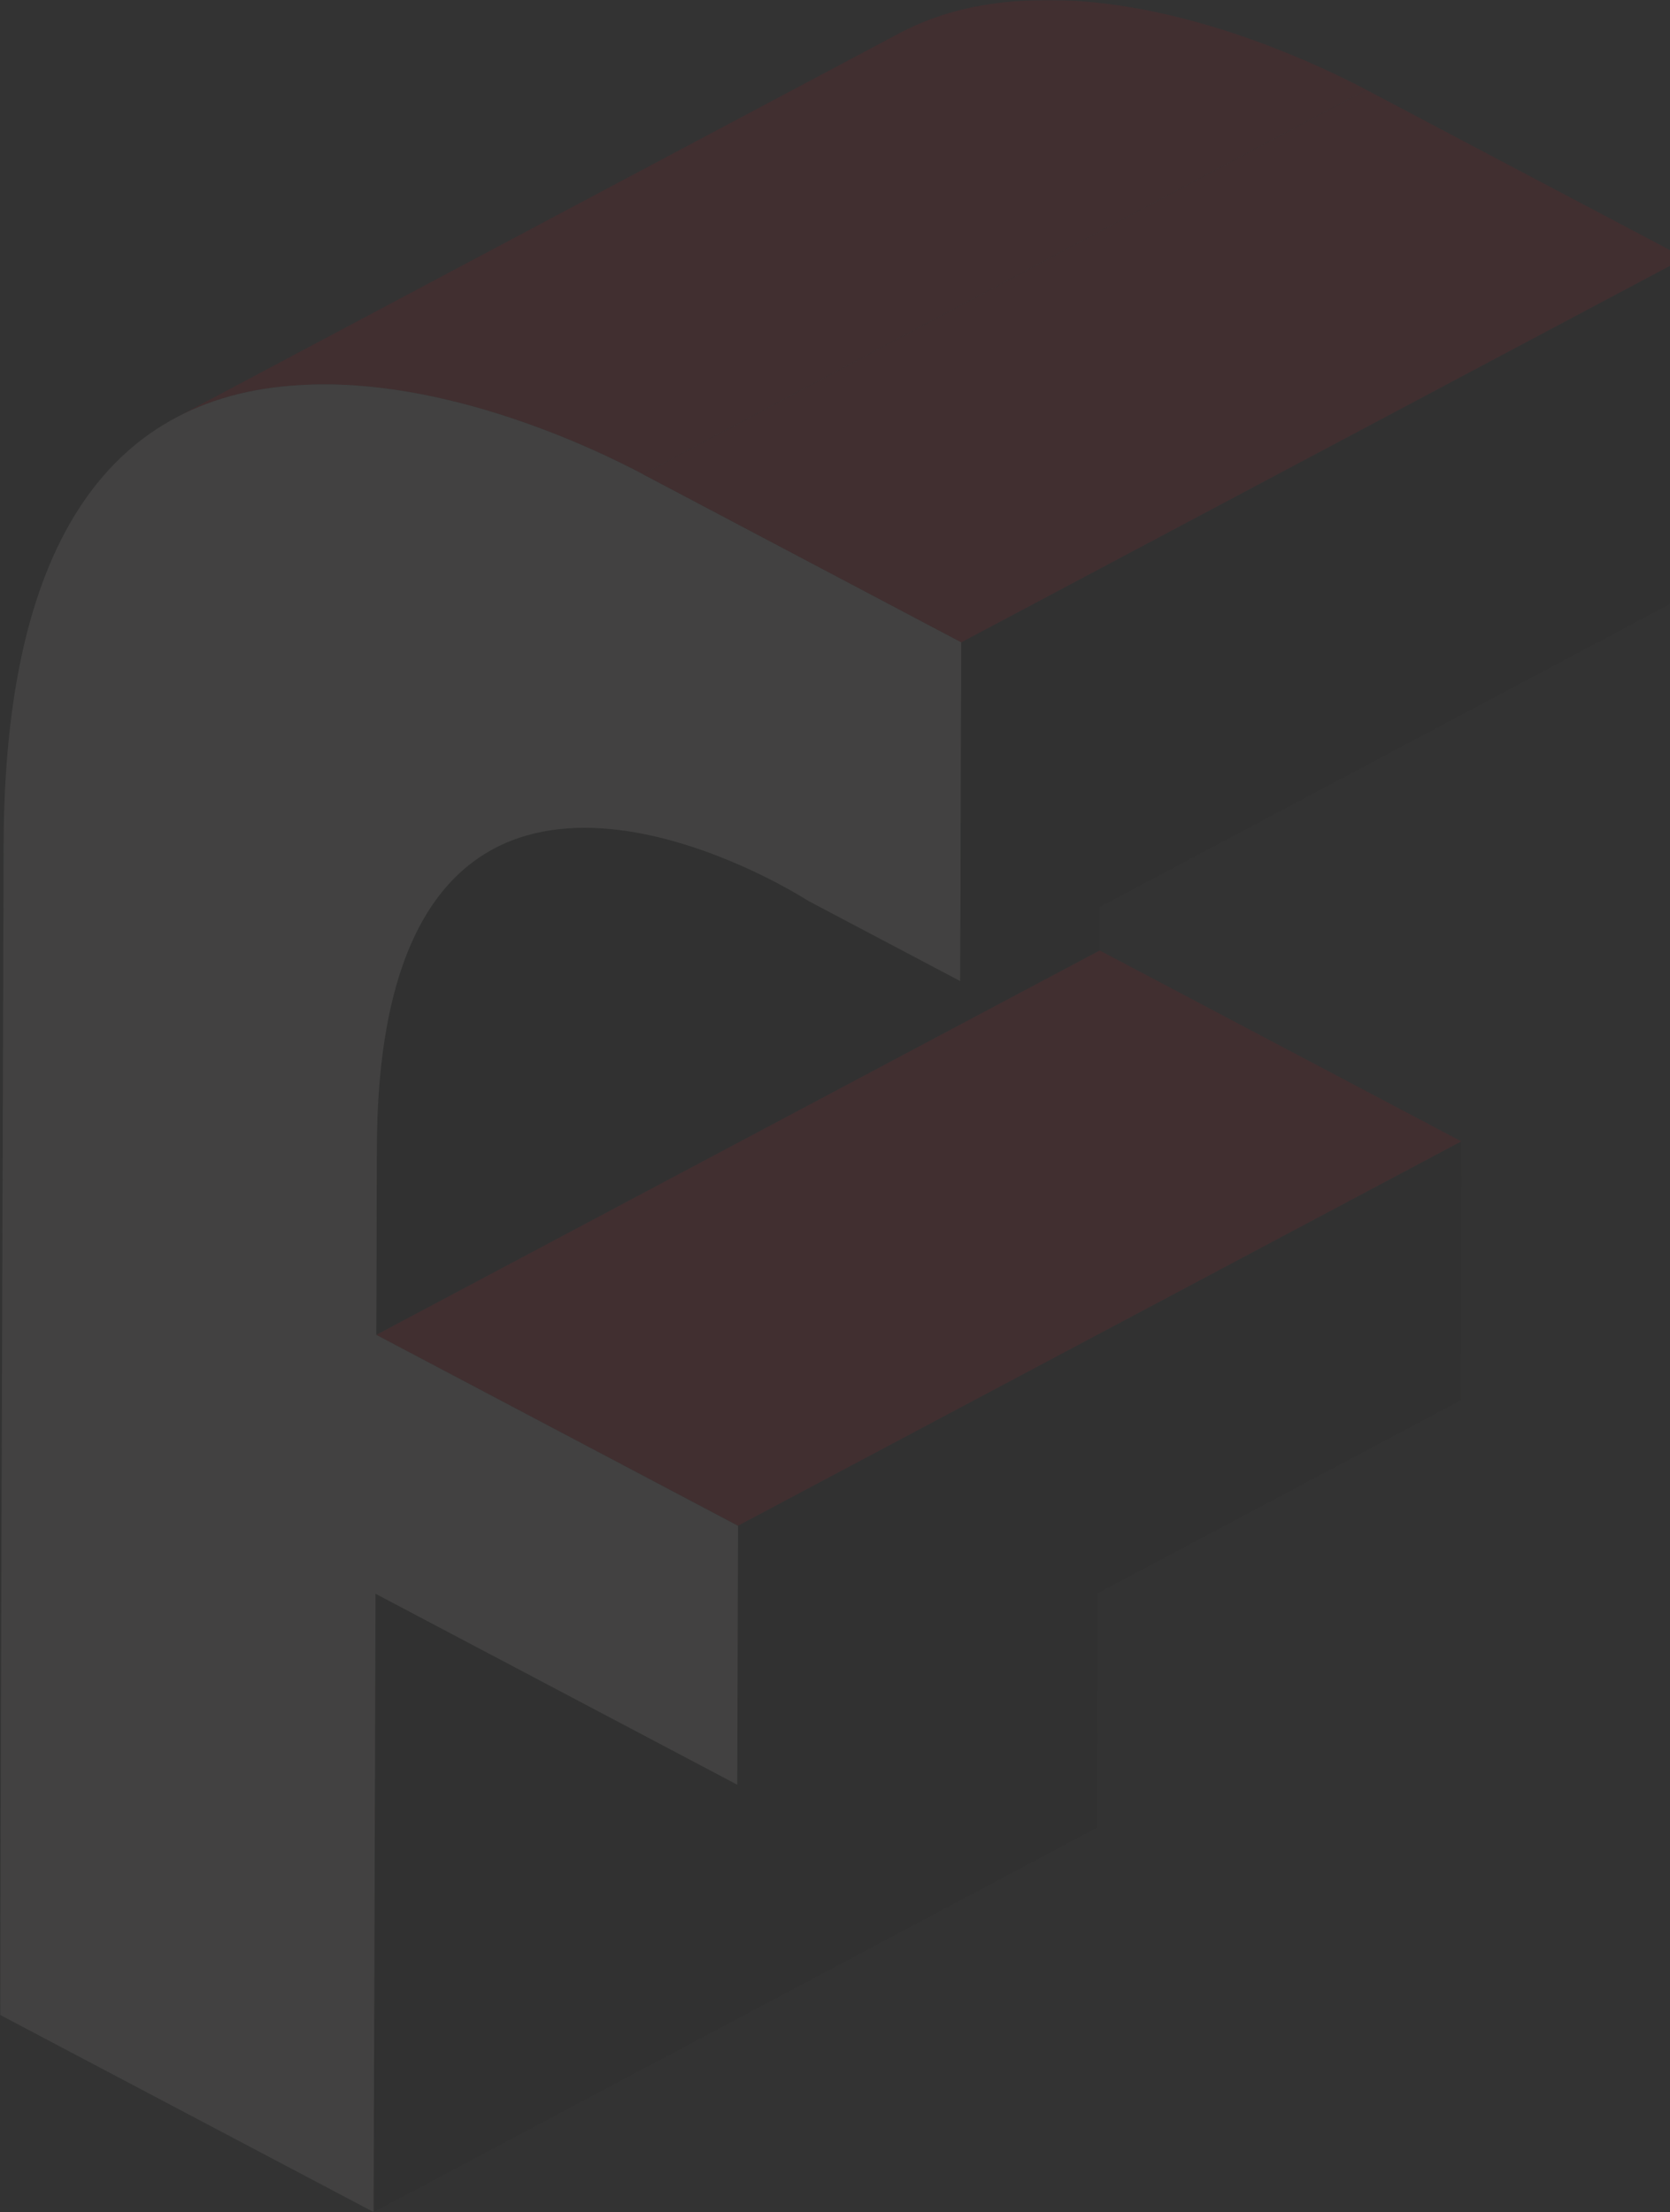 <svg width="789" height="1045" viewBox="0 0 789 1045" fill="none" xmlns="http://www.w3.org/2000/svg">
<rect x="0" y="0" width="789" height="1045" fill="#333333" stroke="none"/>
<g opacity="0.08" clip-path="url(#clip0_423_5965)">
<path d="M177.386 752.89L176.5 1045L518.289 863.402L519.205 571.32L177.386 752.89Z" fill="#1D1D1B"/>
<path d="M178.056 542.114L519.845 360.516L519.57 448.998L177.781 630.596L178.056 542.114Z" fill="#1D1D1B"/>
<path d="M177.781 630.596L519.57 448.998L690.479 539.211L348.691 720.809L177.781 630.596Z" fill="#E30613"/>
<path d="M348.691 720.809L690.479 539.211L690.113 661.533L348.324 843.103L348.691 720.809Z" fill="#1D1D1B"/>
<mask id="mask0_423_5965" style="mask-type:luminance" maskUnits="userSpaceOnUse" x="0" y="0" width="796" height="1045">
<path d="M796 0H0V1045H796V0Z" fill="white"/>
</mask>
<g mask="url(#mask0_423_5965)">
<path d="M233.365 400.89L575.154 219.319C543.94 235.904 520.088 276.25 519.843 360.544C519.843 360.544 440.772 498.39 332.961 525.362C225.149 552.333 178.055 542.142 178.055 542.142C178.33 457.821 202.152 417.503 233.365 400.89Z" fill="#1D1D1B"/>
<path d="M83.195 197.262L424.984 15.663C441.782 6.729 461.175 1.619 483.135 0.363C552.616 -4.021 625.06 31.634 645.523 42.412L303.735 224.01C283.302 213.205 210.828 177.577 141.346 181.961C119.387 183.217 99.993 188.327 83.195 197.262Z" fill="#E30613"/>
<path d="M454.181 303.445L453.692 463.489L381.859 425.572C381.584 425.376 376.27 421.998 367.627 417.391C323.036 393.854 178.698 333.963 178.056 542.142L177.781 630.596L348.691 720.809L348.324 843.103L177.415 752.89L176.499 1044.97L0 951.827L1.435 488.645L1.71 398.879C2.138 260.95 48.897 187.238 141.346 181.961C210.827 177.577 283.302 213.205 303.734 224.01L454.211 303.417L454.181 303.445Z" fill="#EEEBE6"/>
</g>
<path d="M454.18 303.446L453.691 463.461L795.48 281.891L795.999 121.848L454.18 303.446Z" fill="#1D1D1B"/>
<path d="M303.703 224.01L454.181 303.446L796 121.847L645.492 42.412L303.703 224.01Z" fill="#E30613"/>
</g>
<defs>
<clipPath id="clip0_423_5965">
<rect width="796" height="1045" fill="white"/>
</clipPath>
</defs>
</svg>

